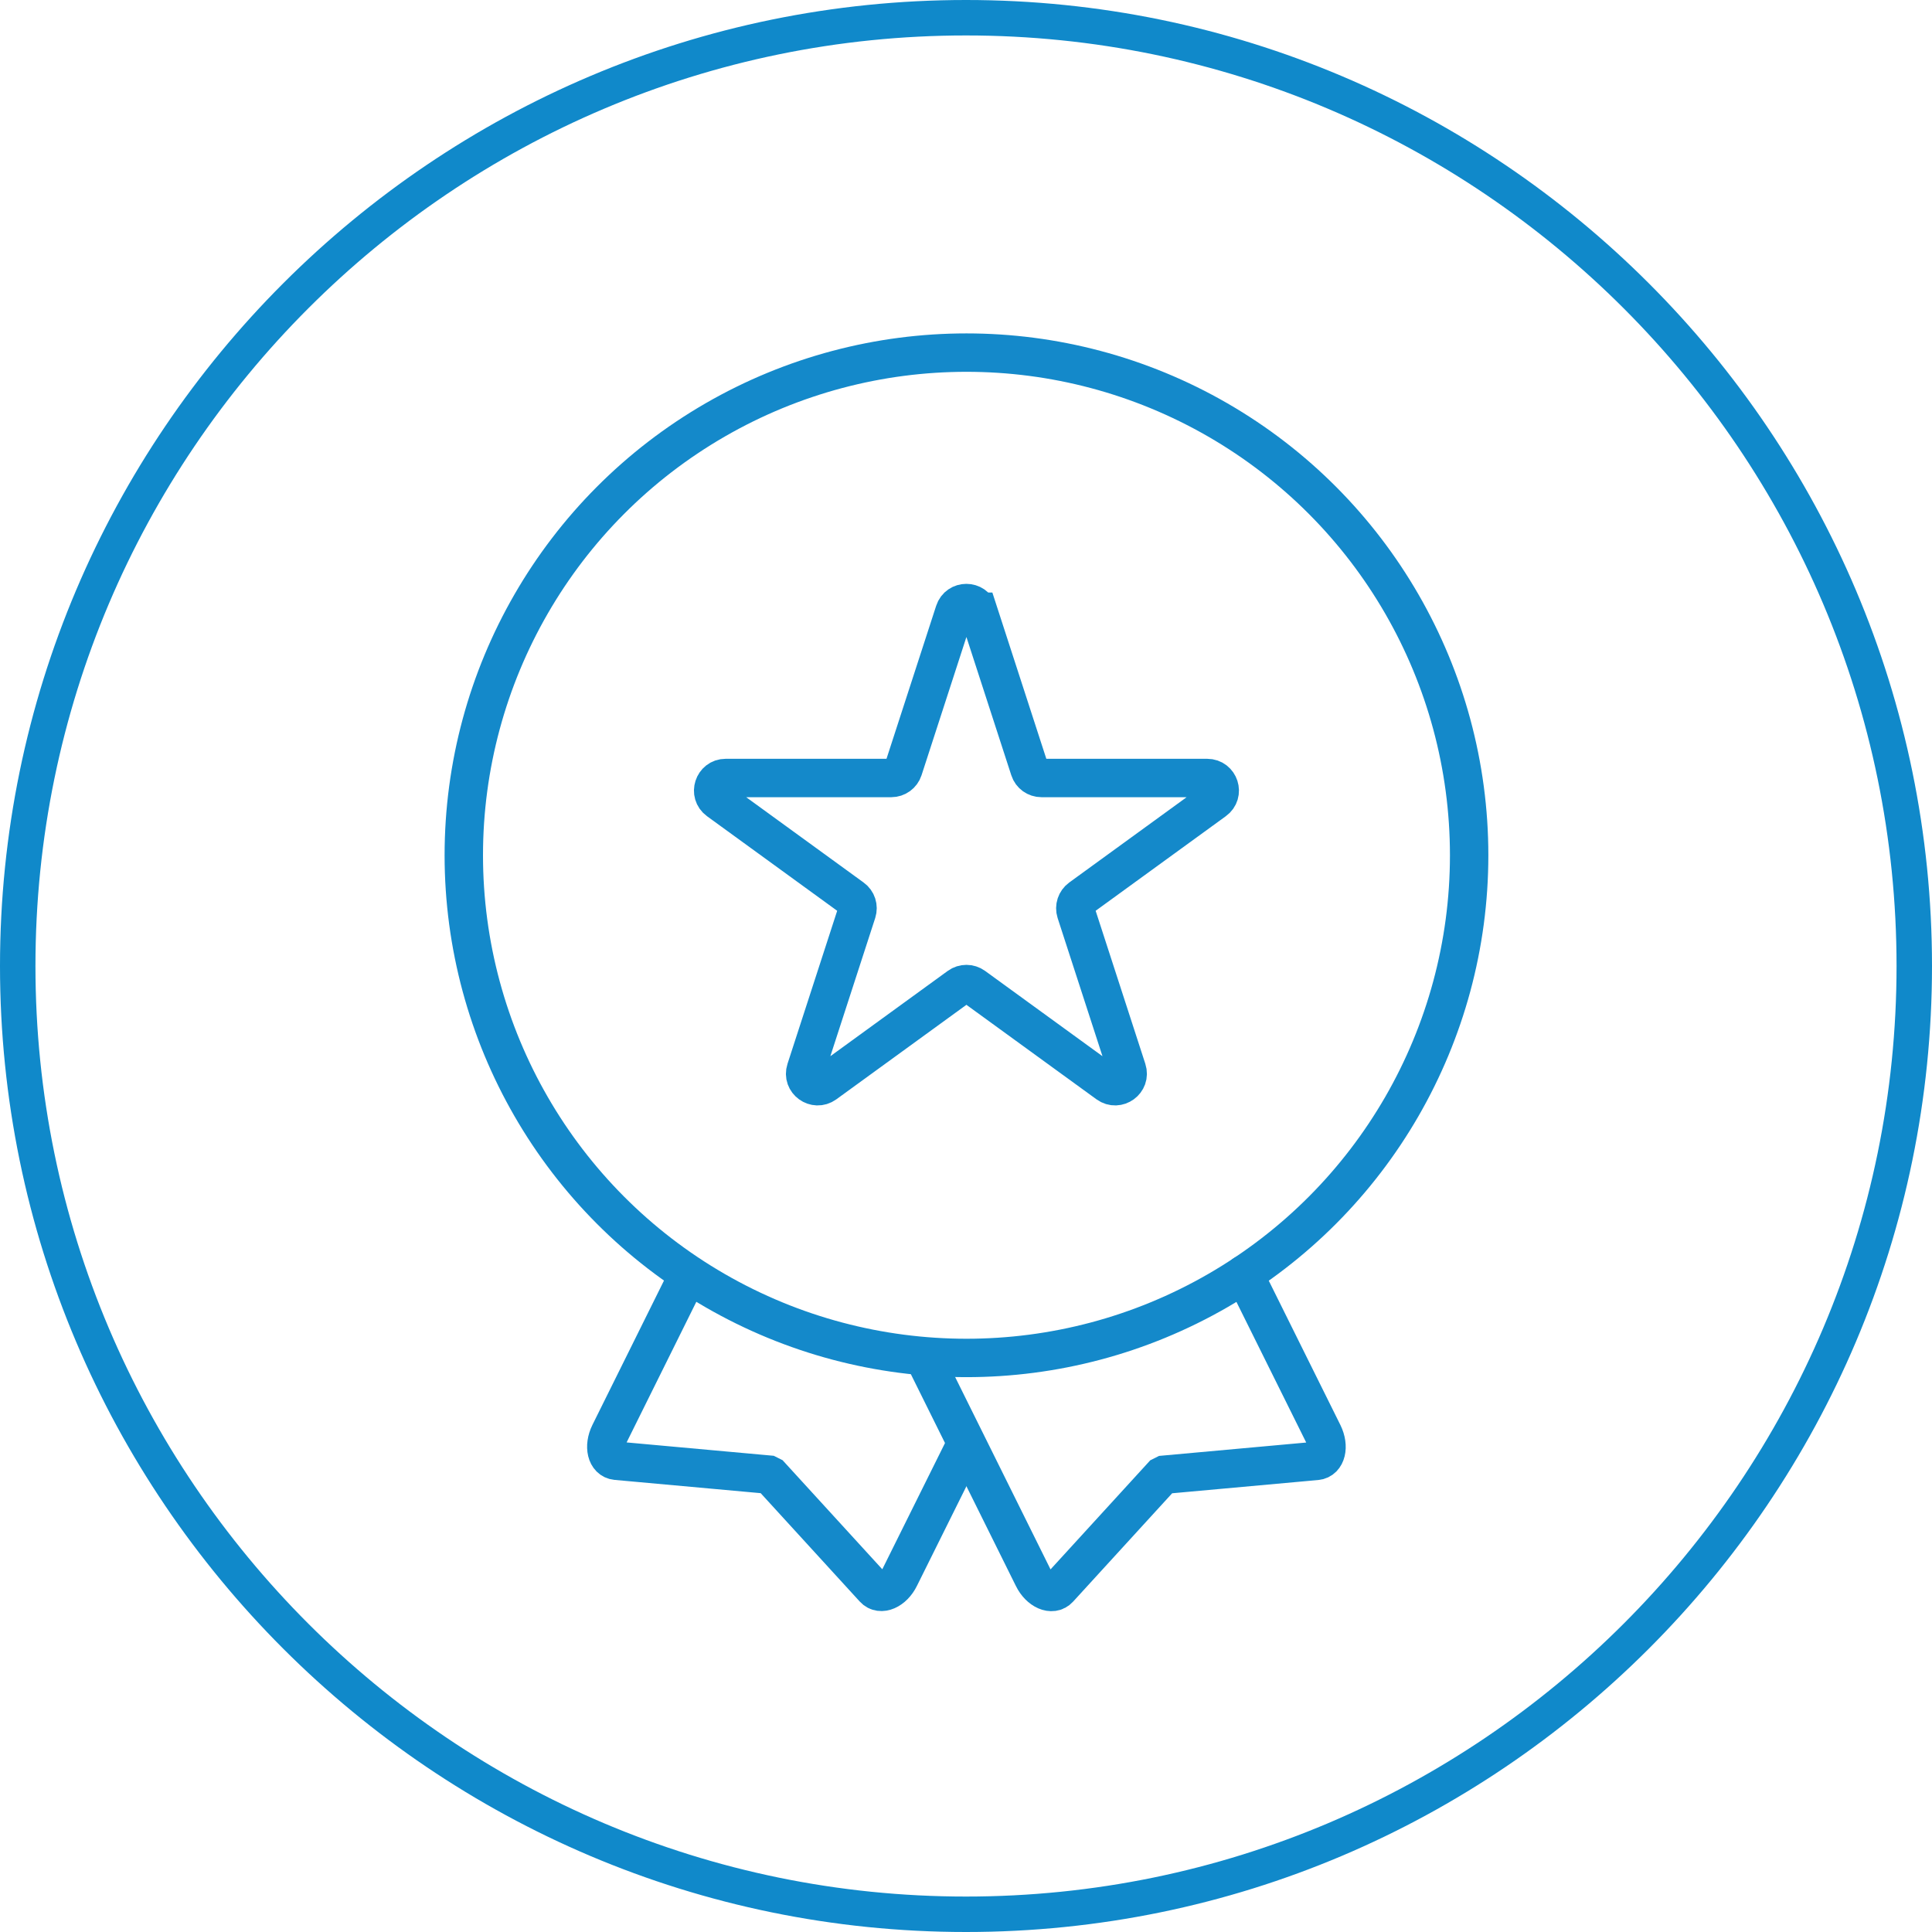 <?xml version="1.0" encoding="UTF-8"?>
<svg id="Layer_1" data-name="Layer 1" xmlns="http://www.w3.org/2000/svg" viewBox="0 0 163.5 163.5">
  <defs>
    <style>
      .cls-1 {
        fill: none;
        stroke: #1489ca;
        stroke-linecap: round;
        stroke-miterlimit: 10;
        stroke-width: 3.25px;
      }

      .cls-2 {
        fill: #1089ca;
      }
    </style>
  </defs>
  <g>
    <circle class="cls-1" cx="81.79" cy="72.38" r="42.54"/>
    <path class="cls-1" d="M82.8,51.77l4.33,13.34c.14.44.55.73,1.01.73h14.02c1.03,0,1.46,1.32.62,1.92l-11.34,8.24c-.37.27-.53.75-.39,1.19l4.33,13.34c.32.98-.8,1.79-1.63,1.19l-11.34-8.24c-.37-.27-.88-.27-1.25,0l-11.34,8.24c-.83.6-1.95-.21-1.63-1.19l4.33-13.34c.14-.44-.01-.92-.39-1.19l-11.34-8.24c-.83-.6-.4-1.92.62-1.92h14.02c.46,0,.87-.3,1.01-.73l4.33-13.34c.32-.98,1.7-.98,2.02,0Z"/>
    <g>
      <path class="cls-1" d="M81.43,122.84l-5.29,10.65c-.54,1.1-1.62,1.57-2.18.95l-8.73-9.55-.2-.1-12.88-1.17c-.83-.08-1.1-1.21-.56-2.31l6.55-13.21"/>
      <path class="cls-1" d="M78.34,115.17l9.09,18.33c.54,1.1,1.62,1.57,2.18.95l8.73-9.55.2-.1,12.88-1.17c.83-.08,1.1-1.21.56-2.31l-6.69-13.48"/>
    </g>
  </g>
  <path class="cls-2" d="M81.75,163.5C36.67,163.5,0,126.82,0,81.75S36.67,0,81.75,0s81.75,36.67,81.75,81.75-36.67,81.75-81.75,81.75ZM81.75,3C38.33,3,3,38.33,3,81.75s35.33,78.75,78.75,78.75,78.75-35.33,78.75-78.75S125.17,3,81.75,3Z"/>
</svg>